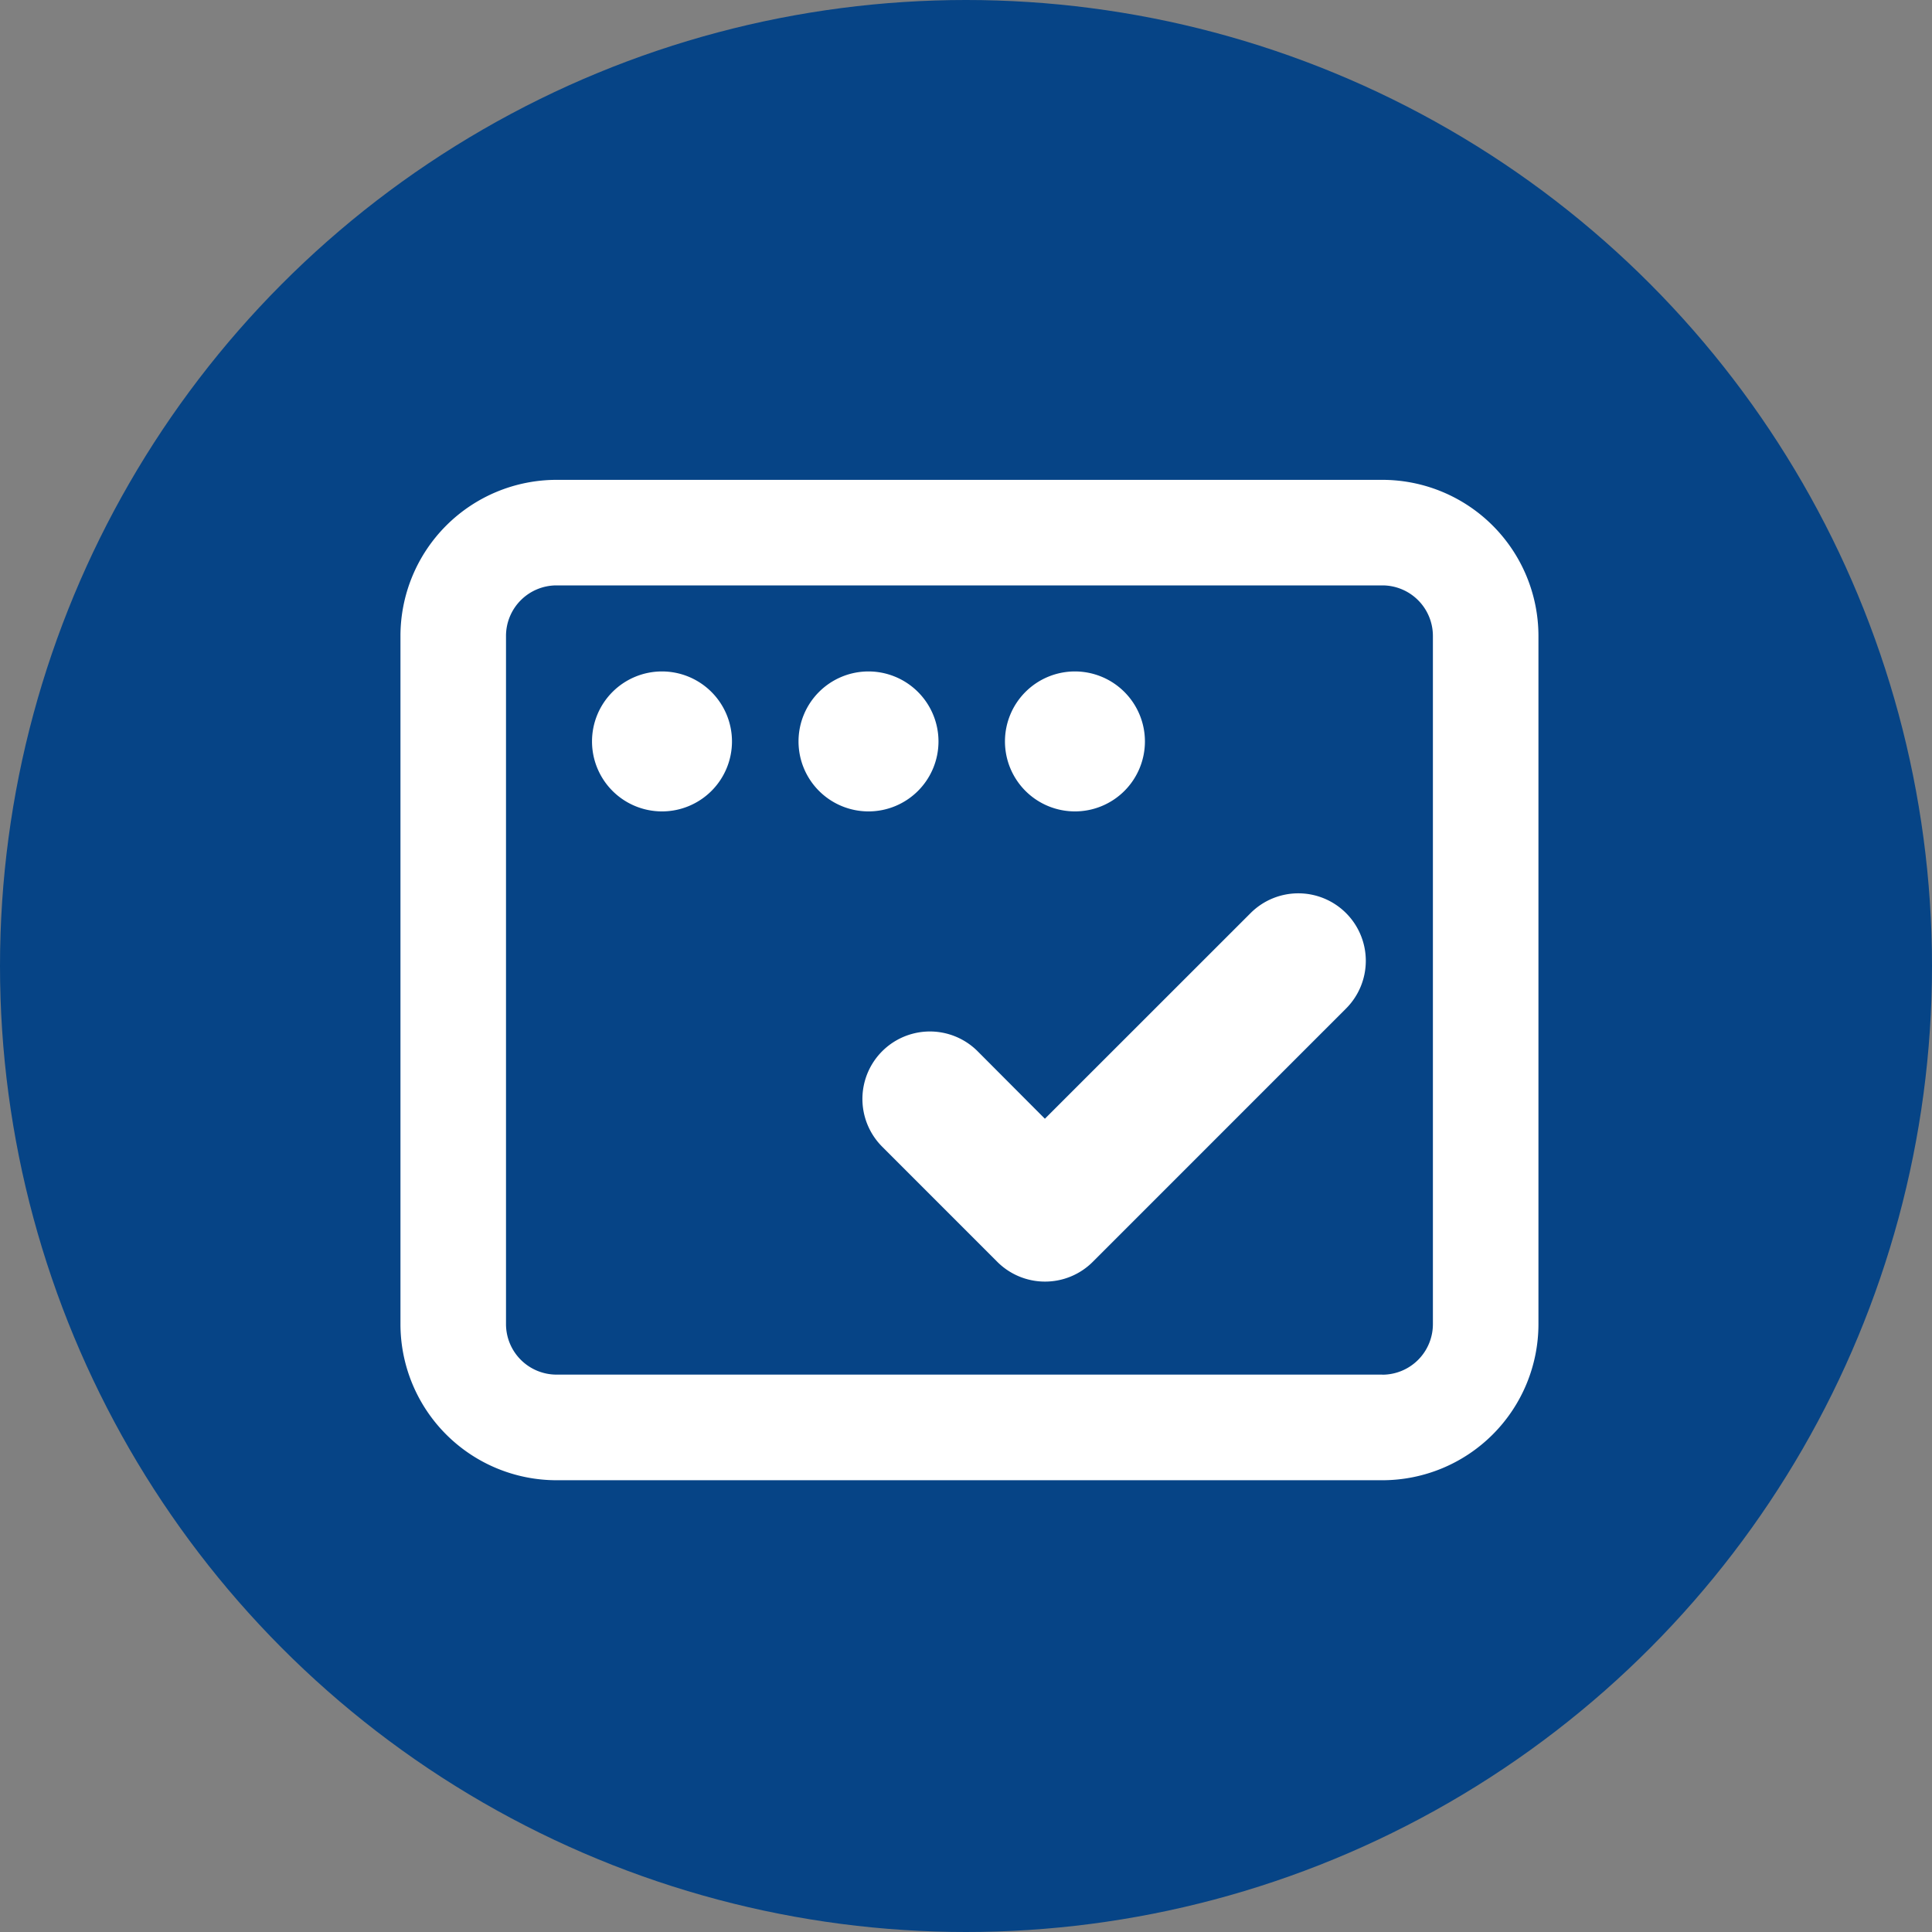 <?xml version="1.0" encoding="UTF-8"?>
<svg xmlns="http://www.w3.org/2000/svg" xmlns:xlink="http://www.w3.org/1999/xlink" width="54" height="54" viewBox="0 0 54 54">
  <rect x="0" y="0" width="54" height="54" fill="#808080" stroke="none"/>
  <defs>
    <clipPath id="clip-path">
      <rect id="Rechteck_14" data-name="Rechteck 14" width="31.807" height="27.959" fill="#fff"></rect>
    </clipPath>
  </defs>
  <g id="produkt_icon_tester" data-name="produkt icon tester" transform="translate(-231 -2070)">
    <circle id="Ellipse_11" data-name="Ellipse 11" cx="27" cy="27" r="27" transform="translate(231 2070)" fill="#064486"></circle>
    <g id="Gruppe_320" data-name="Gruppe 320" transform="translate(242.193 2083.412)">
      <g id="Gruppe_2" data-name="Gruppe 2" transform="translate(0 0)">
        <g id="Gruppe_1" data-name="Gruppe 1" clip-path="url(#clip-path)">
          <path id="Pfad_18" data-name="Pfad 18" d="M12.8,5.219a1.956,1.956,0,1,0,1.956,1.956A1.958,1.958,0,0,0,12.8,5.219" transform="translate(0.282 0.136)" fill="#fff"></path>
          <path id="Pfad_19" data-name="Pfad 19" d="M7.176,5.219A1.956,1.956,0,1,0,9.13,7.175,1.958,1.958,0,0,0,7.176,5.219" transform="translate(0.136 0.136)" fill="#fff"></path>
          <path id="Pfad_20" data-name="Pfad 20" d="M27.446,0H4.361A4.365,4.365,0,0,0,0,4.361V23.6a4.365,4.365,0,0,0,4.361,4.361H27.446A4.365,4.365,0,0,0,31.807,23.6V4.361A4.365,4.365,0,0,0,27.446,0m0,25.009H4.361A1.413,1.413,0,0,1,2.95,23.6V4.361A1.413,1.413,0,0,1,4.361,2.95H27.446a1.413,1.413,0,0,1,1.411,1.411V23.6a1.413,1.413,0,0,1-1.411,1.411" fill="#fff"></path>
          <path id="Pfad_21" data-name="Pfad 21" d="M18.425,5.219A1.956,1.956,0,1,0,20.38,7.175a1.958,1.958,0,0,0-1.956-1.956" transform="translate(0.428 0.136)" fill="#fff"></path>
        </g>
      </g>
      <path id="Icon_feather-check" data-name="Icon feather-check" d="M8.1,16.852A1.886,1.886,0,0,1,6.77,16.3L3.552,13.081A1.886,1.886,0,1,1,6.22,10.414L8.1,12.3,13.85,6.552A1.886,1.886,0,0,1,16.517,9.22L9.438,16.3A1.886,1.886,0,0,1,8.1,16.852Z" transform="translate(9.912 5.557)" fill="#fff"></path>
    </g>
  </g>
</svg>
